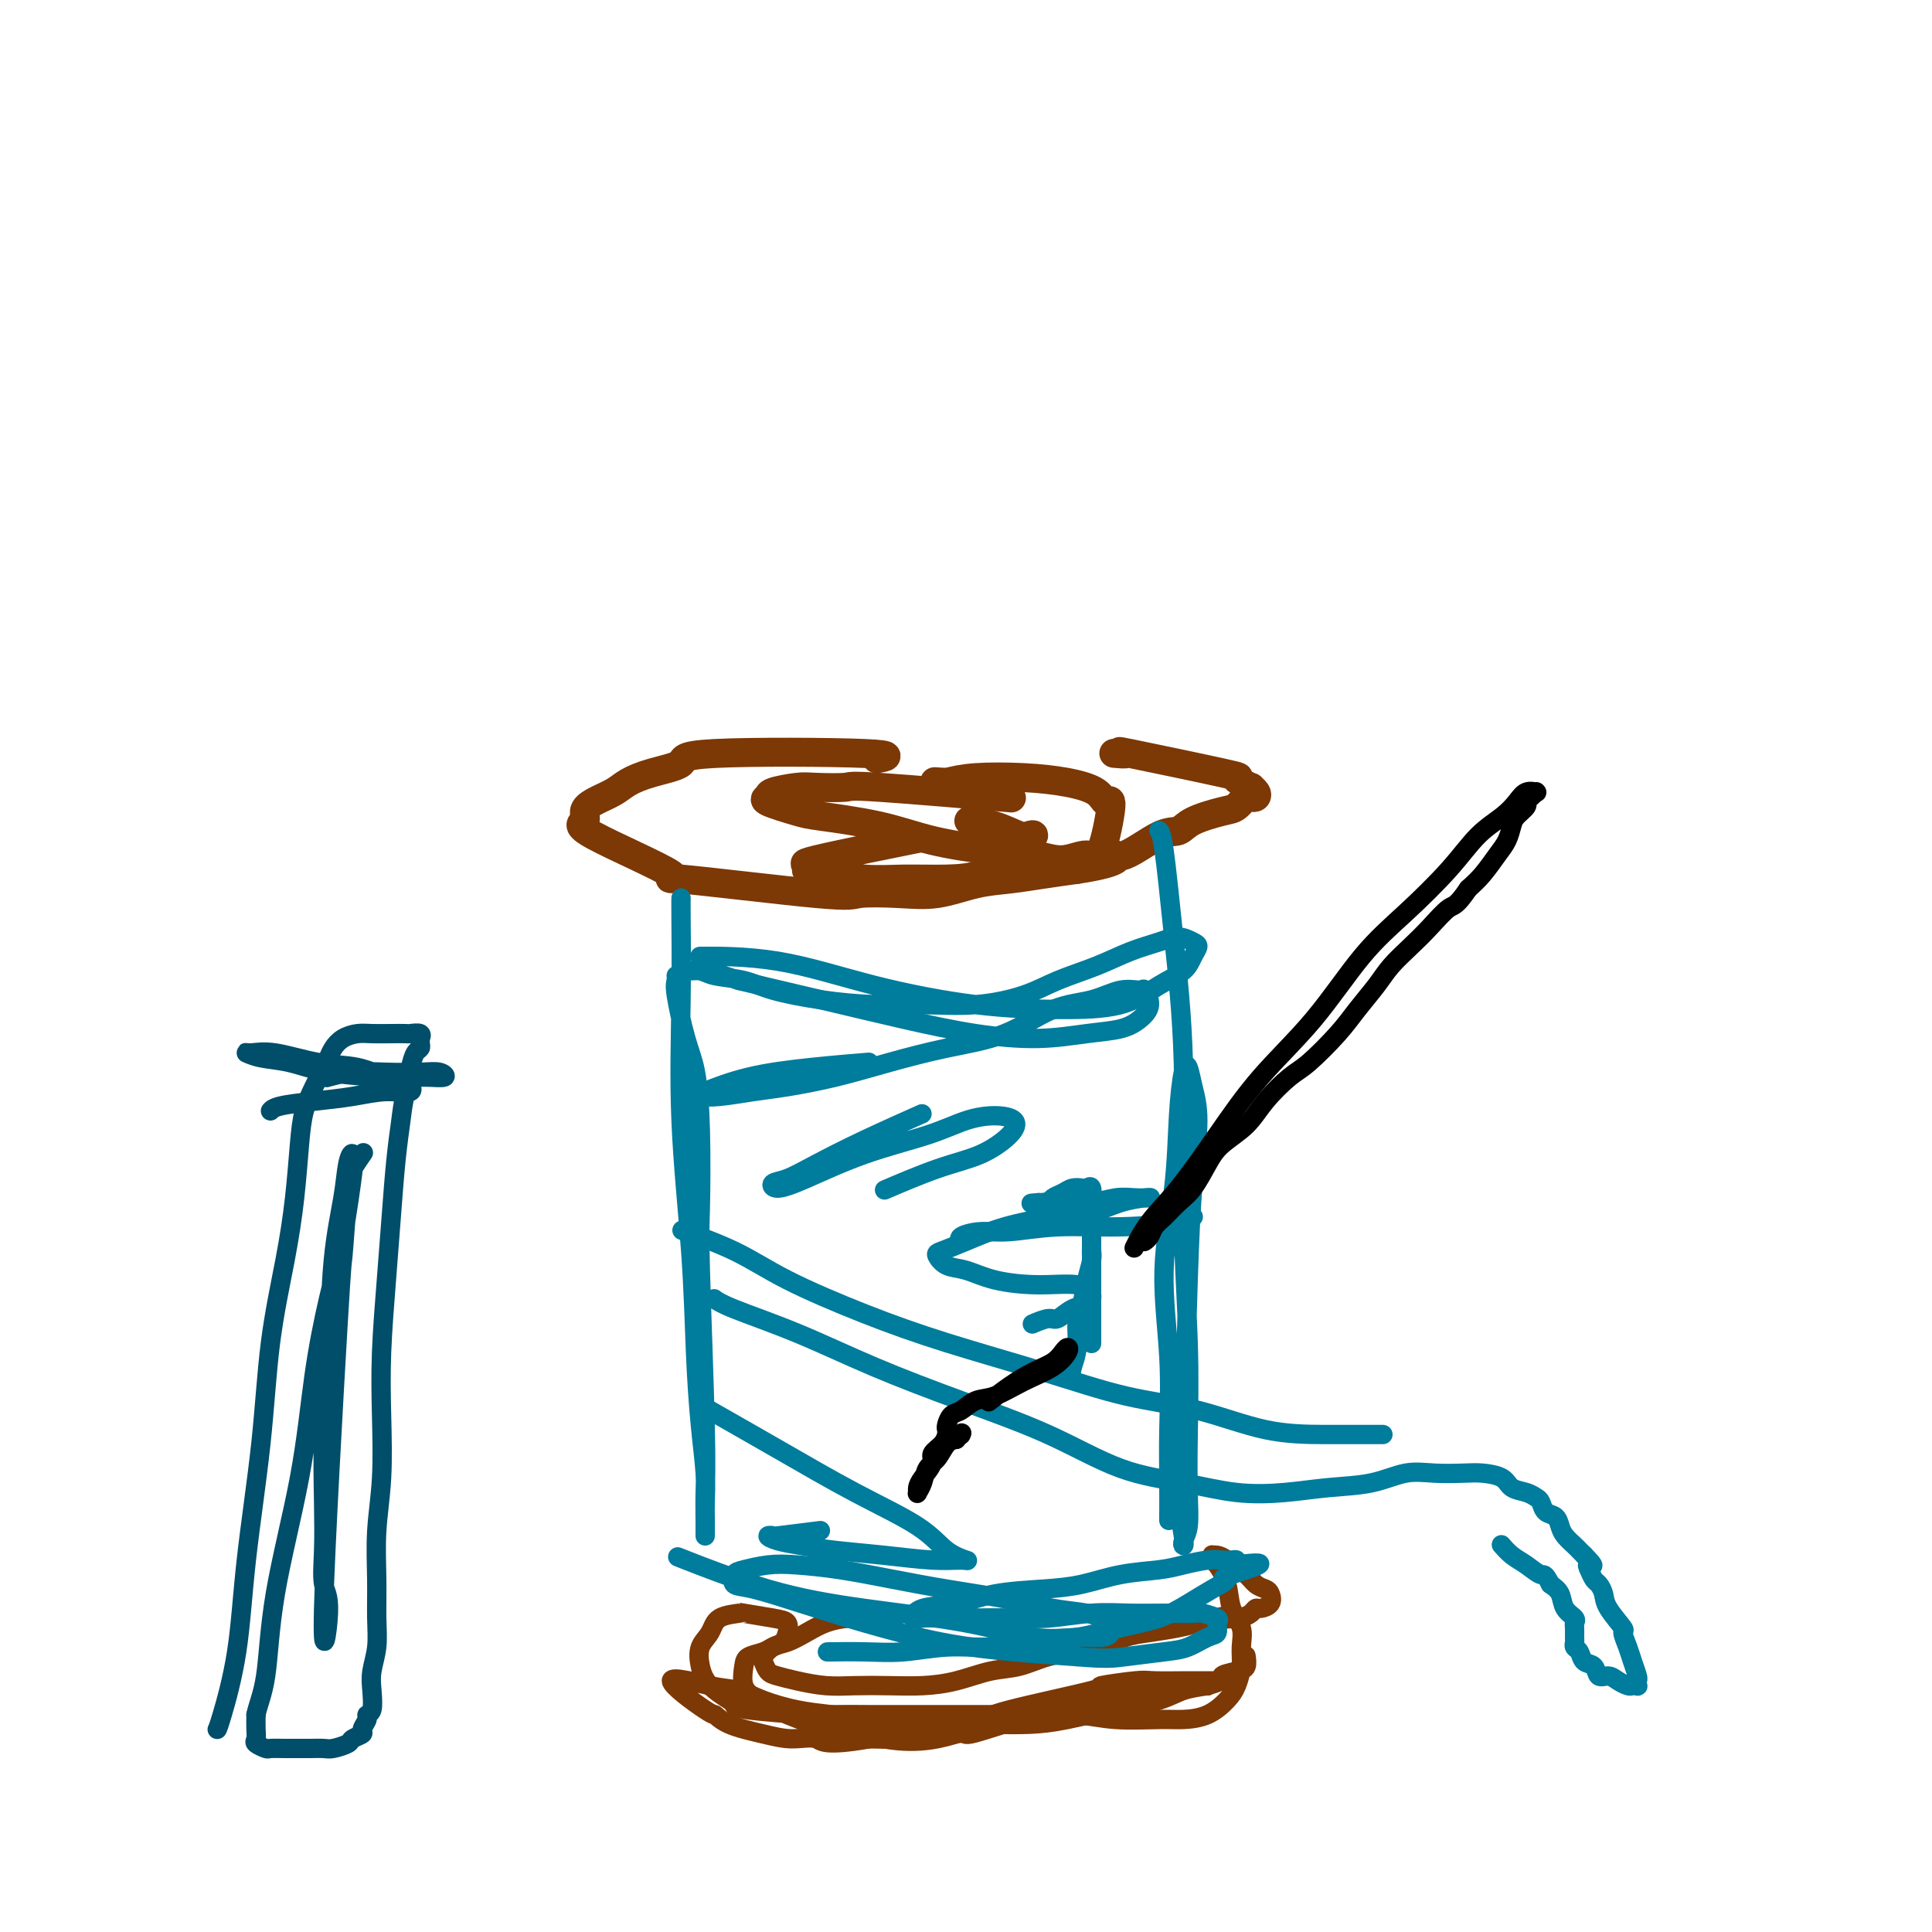 <svg viewBox='0 0 400 400' version='1.1' xmlns='http://www.w3.org/2000/svg' xmlns:xlink='http://www.w3.org/1999/xlink'><g fill='none' stroke='#7C3805' stroke-width='6' stroke-linecap='round' stroke-linejoin='round'><path d='M182,157c-0.040,0.007 -0.080,0.014 0,0c0.080,-0.014 0.279,-0.050 0,0c-0.279,0.050 -1.035,0.187 0,0c1.035,-0.187 3.862,-0.699 -3,-1c-6.862,-0.301 -23.412,-0.390 -31,0c-7.588,0.390 -6.214,1.259 -7,2c-0.786,0.741 -3.732,1.353 -6,2c-2.268,0.647 -3.859,1.329 -5,2c-1.141,0.671 -1.832,1.332 -3,2c-1.168,0.668 -2.812,1.344 -4,2c-1.188,0.656 -1.922,1.293 -2,2c-0.078,0.707 0.498,1.483 0,2c-0.498,0.517 -2.069,0.776 2,3c4.069,2.224 13.780,6.413 16,8c2.220,1.587 -3.049,0.571 2,1c5.049,0.429 20.417,2.304 28,3c7.583,0.696 7.380,0.212 9,0c1.620,-0.212 5.064,-0.151 8,0c2.936,0.151 5.364,0.391 8,0c2.636,-0.391 5.480,-1.414 8,-2c2.520,-0.586 4.717,-0.735 7,-1c2.283,-0.265 4.652,-0.647 7,-1c2.348,-0.353 4.674,-0.676 7,-1'/><path d='M223,180c10.143,-1.515 8.499,-2.804 8,-3c-0.499,-0.196 0.145,0.701 2,0c1.855,-0.701 4.919,-2.999 7,-4c2.081,-1.001 3.177,-0.707 4,-1c0.823,-0.293 1.372,-1.175 3,-2c1.628,-0.825 4.335,-1.593 6,-2c1.665,-0.407 2.290,-0.451 3,-1c0.710,-0.549 1.507,-1.601 2,-2c0.493,-0.399 0.684,-0.145 1,0c0.316,0.145 0.758,0.180 1,0c0.242,-0.180 0.283,-0.574 0,-1c-0.283,-0.426 -0.891,-0.884 -1,-1c-0.109,-0.116 0.282,0.112 0,0c-0.282,-0.112 -1.235,-0.562 -2,-1c-0.765,-0.438 -1.340,-0.863 -1,-1c0.340,-0.137 1.597,0.016 -3,-1c-4.597,-1.016 -15.047,-3.200 -19,-4c-3.953,-0.800 -1.411,-0.215 -1,0c0.411,0.215 -1.311,0.062 -2,0c-0.689,-0.062 -0.344,-0.031 0,0'/><path d='M188,174c-0.571,0.115 -1.142,0.230 0,0c1.142,-0.230 3.998,-0.804 0,0c-3.998,0.804 -14.851,2.985 -19,4c-4.149,1.015 -1.595,0.864 -1,1c0.595,0.136 -0.768,0.558 -1,1c-0.232,0.442 0.666,0.903 1,1c0.334,0.097 0.104,-0.172 2,0c1.896,0.172 5.917,0.783 9,1c3.083,0.217 5.227,0.038 8,0c2.773,-0.038 6.173,0.063 9,0c2.827,-0.063 5.080,-0.290 7,-1c1.920,-0.710 3.505,-1.901 5,-3c1.495,-1.099 2.898,-2.105 4,-3c1.102,-0.895 1.902,-1.680 2,-2c0.098,-0.320 -0.506,-0.177 -1,0c-0.494,0.177 -0.878,0.387 -2,0c-1.122,-0.387 -2.981,-1.372 -5,-2c-2.019,-0.628 -4.197,-0.900 -5,-1c-0.803,-0.100 -0.229,-0.029 0,0c0.229,0.029 0.115,0.014 0,0'/><path d='M207,165c-0.713,-0.061 -1.426,-0.121 0,0c1.426,0.121 4.992,0.424 0,0c-4.992,-0.424 -18.543,-1.575 -25,-2c-6.457,-0.425 -5.820,-0.125 -7,0c-1.180,0.125 -4.178,0.074 -6,0c-1.822,-0.074 -2.468,-0.171 -4,0c-1.532,0.171 -3.950,0.608 -5,1c-1.050,0.392 -0.732,0.737 -1,1c-0.268,0.263 -1.124,0.444 0,1c1.124,0.556 4.226,1.487 6,2c1.774,0.513 2.220,0.609 5,1c2.780,0.391 7.894,1.077 12,2c4.106,0.923 7.204,2.085 11,3c3.796,0.915 8.290,1.585 12,2c3.710,0.415 6.634,0.575 9,1c2.366,0.425 4.172,1.114 6,1c1.828,-0.114 3.678,-1.031 5,-1c1.322,0.031 2.118,1.011 3,-1c0.882,-2.011 1.851,-7.012 2,-9c0.149,-1.988 -0.521,-0.964 -1,-1c-0.479,-0.036 -0.766,-1.131 -2,-2c-1.234,-0.869 -3.413,-1.511 -6,-2c-2.587,-0.489 -5.581,-0.824 -9,-1c-3.419,-0.176 -7.263,-0.193 -10,0c-2.737,0.193 -4.369,0.597 -6,1'/><path d='M196,162c-4.822,-0.311 -1.378,-0.089 0,0c1.378,0.089 0.689,0.044 0,0'/></g>
<g fill='none' stroke='#7C3805' stroke-width='4' stroke-linecap='round' stroke-linejoin='round'><path d='M181,335c0.440,0.018 0.880,0.036 0,0c-0.880,-0.036 -3.078,-0.127 -5,0c-1.922,0.127 -3.566,0.472 -5,1c-1.434,0.528 -2.658,1.240 -4,2c-1.342,0.760 -2.802,1.569 -4,2c-1.198,0.431 -2.134,0.483 -3,1c-0.866,0.517 -1.661,1.500 -2,2c-0.339,0.500 -0.220,0.516 0,1c0.220,0.484 0.541,1.436 1,2c0.459,0.564 1.054,0.739 2,1c0.946,0.261 2.242,0.606 4,1c1.758,0.394 3.976,0.836 6,1c2.024,0.164 3.852,0.051 6,0c2.148,-0.051 4.614,-0.040 7,0c2.386,0.040 4.692,0.109 7,0c2.308,-0.109 4.619,-0.397 7,-1c2.381,-0.603 4.831,-1.523 7,-2c2.169,-0.477 4.057,-0.513 6,-1c1.943,-0.487 3.942,-1.426 6,-2c2.058,-0.574 4.175,-0.784 6,-1c1.825,-0.216 3.359,-0.439 5,-1c1.641,-0.561 3.388,-1.460 5,-2c1.612,-0.540 3.088,-0.722 5,-1c1.912,-0.278 4.261,-0.651 6,-1c1.739,-0.349 2.870,-0.675 4,-1'/><path d='M248,336c9.526,-2.249 4.842,-1.373 4,-1c-0.842,0.373 2.160,0.241 4,0c1.840,-0.241 2.518,-0.593 3,-1c0.482,-0.407 0.768,-0.869 1,-1c0.232,-0.131 0.410,0.068 1,0c0.590,-0.068 1.592,-0.403 2,-1c0.408,-0.597 0.223,-1.454 0,-2c-0.223,-0.546 -0.482,-0.780 -1,-1c-0.518,-0.220 -1.294,-0.427 -2,-1c-0.706,-0.573 -1.342,-1.512 -2,-2c-0.658,-0.488 -1.339,-0.524 -2,-1c-0.661,-0.476 -1.302,-1.392 -2,-2c-0.698,-0.608 -1.453,-0.908 -2,-1c-0.547,-0.092 -0.886,0.025 -1,0c-0.114,-0.025 -0.005,-0.191 0,0c0.005,0.191 -0.096,0.739 0,1c0.096,0.261 0.390,0.236 1,1c0.610,0.764 1.537,2.318 2,4c0.463,1.682 0.461,3.493 1,5c0.539,1.507 1.618,2.710 2,4c0.382,1.290 0.067,2.668 0,4c-0.067,1.332 0.114,2.620 0,4c-0.114,1.380 -0.521,2.853 -1,4c-0.479,1.147 -1.028,1.969 -2,3c-0.972,1.031 -2.367,2.273 -4,3c-1.633,0.727 -3.504,0.941 -5,1c-1.496,0.059 -2.618,-0.036 -5,0c-2.382,0.036 -6.026,0.202 -9,0c-2.974,-0.202 -5.278,-0.772 -8,-1c-2.722,-0.228 -5.861,-0.114 -9,0'/><path d='M214,355c-6.933,-0.000 -6.266,-0.000 -8,0c-1.734,0.000 -5.870,0.001 -9,0c-3.130,-0.001 -5.255,-0.003 -8,0c-2.745,0.003 -6.108,0.012 -9,0c-2.892,-0.012 -5.311,-0.043 -7,0c-1.689,0.043 -2.648,0.161 -6,0c-3.352,-0.161 -9.098,-0.601 -12,-1c-2.902,-0.399 -2.962,-0.757 -3,-1c-0.038,-0.243 -0.056,-0.371 -1,-1c-0.944,-0.629 -2.814,-1.758 -4,-3c-1.186,-1.242 -1.690,-2.595 -2,-4c-0.310,-1.405 -0.428,-2.861 0,-4c0.428,-1.139 1.402,-1.962 2,-3c0.598,-1.038 0.819,-2.290 2,-3c1.181,-0.710 3.322,-0.878 4,-1c0.678,-0.122 -0.108,-0.198 1,0c1.108,0.198 4.108,0.669 6,1c1.892,0.331 2.674,0.523 3,1c0.326,0.477 0.196,1.241 0,2c-0.196,0.759 -0.458,1.514 -1,2c-0.542,0.486 -1.362,0.703 -2,1c-0.638,0.297 -1.092,0.673 -2,1c-0.908,0.327 -2.270,0.604 -3,1c-0.730,0.396 -0.829,0.911 -1,2c-0.171,1.089 -0.413,2.753 0,4c0.413,1.247 1.482,2.076 3,3c1.518,0.924 3.486,1.941 6,3c2.514,1.059 5.576,2.160 9,3c3.424,0.840 7.212,1.420 11,2'/><path d='M183,360c7.835,1.433 12.923,-0.484 15,-1c2.077,-0.516 1.143,0.370 3,0c1.857,-0.370 6.505,-1.997 10,-3c3.495,-1.003 5.838,-1.383 9,-2c3.162,-0.617 7.143,-1.471 10,-2c2.857,-0.529 4.591,-0.734 6,-1c1.409,-0.266 2.495,-0.593 5,-1c2.505,-0.407 6.429,-0.894 8,-1c1.571,-0.106 0.788,0.168 1,0c0.212,-0.168 1.417,-0.777 2,-1c0.583,-0.223 0.543,-0.060 1,0c0.457,0.060 1.411,0.016 2,0c0.589,-0.016 0.815,-0.004 1,0c0.185,0.004 0.330,0.001 0,0c-0.330,-0.001 -1.136,-0.001 -2,0c-0.864,0.001 -1.787,0.004 -3,0c-1.213,-0.004 -2.715,-0.015 -5,0c-2.285,0.015 -5.351,0.056 -7,0c-1.649,-0.056 -1.880,-0.208 -4,0c-2.120,0.208 -6.128,0.776 -7,1c-0.872,0.224 1.392,0.105 -2,1c-3.392,0.895 -12.440,2.804 -17,4c-4.560,1.196 -4.634,1.680 -6,2c-1.366,0.320 -4.026,0.478 -6,1c-1.974,0.522 -3.262,1.410 -5,2c-1.738,0.590 -3.925,0.883 -6,1c-2.075,0.117 -4.037,0.059 -6,0'/><path d='M180,360c-9.684,1.692 -9.895,0.421 -11,0c-1.105,-0.421 -3.104,0.009 -5,0c-1.896,-0.009 -3.690,-0.457 -6,-1c-2.310,-0.543 -5.136,-1.182 -7,-2c-1.864,-0.818 -2.765,-1.814 -3,-2c-0.235,-0.186 0.195,0.439 -2,-1c-2.195,-1.439 -7.016,-4.943 -7,-6c0.016,-1.057 4.868,0.333 8,1c3.132,0.667 4.543,0.612 6,1c1.457,0.388 2.960,1.218 5,2c2.040,0.782 4.615,1.516 7,2c2.385,0.484 4.578,0.718 7,1c2.422,0.282 5.072,0.612 8,1c2.928,0.388 6.133,0.834 9,1c2.867,0.166 5.397,0.050 8,0c2.603,-0.050 5.279,-0.036 8,0c2.721,0.036 5.487,0.095 8,0c2.513,-0.095 4.772,-0.344 8,-1c3.228,-0.656 7.426,-1.720 9,-2c1.574,-0.280 0.525,0.224 2,0c1.475,-0.224 5.474,-1.176 8,-2c2.526,-0.824 3.579,-1.521 5,-2c1.421,-0.479 3.211,-0.739 5,-1'/><path d='M250,349c5.016,-1.483 3.057,-1.690 3,-2c-0.057,-0.310 1.789,-0.724 3,-1c1.211,-0.276 1.789,-0.414 2,-1c0.211,-0.586 0.057,-1.619 0,-2c-0.057,-0.381 -0.016,-0.109 0,0c0.016,0.109 0.008,0.054 0,0'/></g>
<g fill='none' stroke='#007C9C' stroke-width='4' stroke-linecap='round' stroke-linejoin='round'><path d='M141,186c0.000,-0.007 0.001,-0.013 0,0c-0.001,0.013 -0.002,0.046 0,0c0.002,-0.046 0.007,-0.171 0,0c-0.007,0.171 -0.027,0.640 0,4c0.027,3.360 0.101,9.613 0,17c-0.101,7.387 -0.377,15.910 0,25c0.377,9.090 1.407,18.749 2,27c0.593,8.251 0.747,15.096 1,21c0.253,5.904 0.604,10.867 1,15c0.396,4.133 0.838,7.437 1,10c0.162,2.563 0.043,4.386 0,6c-0.043,1.614 -0.012,3.019 0,4c0.012,0.981 0.003,1.537 0,2c-0.003,0.463 -0.001,0.833 0,1c0.001,0.167 0.001,0.131 0,0c-0.001,-0.131 -0.004,-0.355 0,-1c0.004,-0.645 0.015,-1.709 0,-3c-0.015,-1.291 -0.056,-2.808 0,-5c0.056,-2.192 0.209,-5.057 0,-14c-0.209,-8.943 -0.779,-23.962 -1,-32c-0.221,-8.038 -0.091,-9.095 0,-13c0.091,-3.905 0.144,-10.657 0,-16c-0.144,-5.343 -0.483,-9.278 -1,-12c-0.517,-2.722 -1.210,-4.232 -2,-7c-0.790,-2.768 -1.676,-6.793 -2,-9c-0.324,-2.207 -0.087,-2.594 0,-3c0.087,-0.406 0.025,-0.830 0,-1c-0.025,-0.170 -0.012,-0.085 0,0'/><path d='M240,172c0.019,0.016 0.037,0.033 0,0c-0.037,-0.033 -0.130,-0.115 0,0c0.130,0.115 0.483,0.426 1,4c0.517,3.574 1.196,10.412 2,18c0.804,7.588 1.732,15.928 2,26c0.268,10.072 -0.123,21.878 0,32c0.123,10.122 0.761,18.561 1,26c0.239,7.439 0.078,13.878 0,19c-0.078,5.122 -0.072,8.926 0,12c0.072,3.074 0.211,5.416 0,7c-0.211,1.584 -0.772,2.409 -1,3c-0.228,0.591 -0.125,0.946 0,1c0.125,0.054 0.271,-0.195 0,-2c-0.271,-1.805 -0.958,-5.167 -1,-9c-0.042,-3.833 0.560,-8.138 1,-16c0.440,-7.862 0.717,-19.280 1,-28c0.283,-8.720 0.570,-14.741 1,-20c0.430,-5.259 1.001,-9.755 1,-13c-0.001,-3.245 -0.576,-5.240 -1,-7c-0.424,-1.760 -0.696,-3.285 -1,-4c-0.304,-0.715 -0.638,-0.621 -1,1c-0.362,1.621 -0.752,4.769 -1,9c-0.248,4.231 -0.354,9.544 -1,15c-0.646,5.456 -1.833,11.053 -2,17c-0.167,5.947 0.687,12.243 1,18c0.313,5.757 0.084,10.976 0,15c-0.084,4.024 -0.023,6.853 0,10c0.023,3.147 0.006,6.614 0,8c-0.006,1.386 -0.003,0.693 0,0'/><path d='M142,323c-1.463,-0.576 -2.926,-1.152 0,0c2.926,1.152 10.242,4.032 17,6c6.758,1.968 12.959,3.025 20,4c7.041,0.975 14.923,1.867 21,3c6.077,1.133 10.348,2.507 14,3c3.652,0.493 6.686,0.105 9,0c2.314,-0.105 3.910,0.074 5,0c1.090,-0.074 1.674,-0.400 2,-1c0.326,-0.600 0.393,-1.473 0,-2c-0.393,-0.527 -1.244,-0.707 -2,-1c-0.756,-0.293 -1.415,-0.697 -3,-1c-1.585,-0.303 -4.097,-0.504 -7,-1c-2.903,-0.496 -6.197,-1.285 -10,-2c-3.803,-0.715 -8.115,-1.355 -12,-2c-3.885,-0.645 -7.341,-1.294 -11,-2c-3.659,-0.706 -7.519,-1.469 -11,-2c-3.481,-0.531 -6.581,-0.829 -9,-1c-2.419,-0.171 -4.157,-0.216 -6,0c-1.843,0.216 -3.790,0.693 -5,1c-1.210,0.307 -1.683,0.444 -2,1c-0.317,0.556 -0.479,1.532 0,2c0.479,0.468 1.599,0.430 4,1c2.401,0.570 6.083,1.749 10,3c3.917,1.251 8.071,2.572 13,4c4.929,1.428 10.635,2.961 16,4c5.365,1.039 10.390,1.582 15,2c4.610,0.418 8.805,0.709 13,1'/><path d='M223,343c6.177,0.517 7.621,0.308 10,0c2.379,-0.308 5.694,-0.716 8,-1c2.306,-0.284 3.601,-0.443 5,-1c1.399,-0.557 2.900,-1.512 4,-2c1.100,-0.488 1.798,-0.509 2,-1c0.202,-0.491 -0.093,-1.452 0,-2c0.093,-0.548 0.572,-0.682 0,-1c-0.572,-0.318 -2.197,-0.818 -3,-1c-0.803,-0.182 -0.785,-0.045 -2,0c-1.215,0.045 -3.663,-0.002 -6,0c-2.337,0.002 -4.562,0.053 -7,0c-2.438,-0.053 -5.089,-0.210 -8,0c-2.911,0.210 -6.081,0.788 -9,1c-2.919,0.212 -5.585,0.059 -8,0c-2.415,-0.059 -4.578,-0.023 -7,0c-2.422,0.023 -5.101,0.032 -7,0c-1.899,-0.032 -3.016,-0.106 -4,0c-0.984,0.106 -1.833,0.393 -2,0c-0.167,-0.393 0.350,-1.466 2,-2c1.650,-0.534 4.433,-0.528 7,-1c2.567,-0.472 4.917,-1.422 8,-2c3.083,-0.578 6.900,-0.785 10,-1c3.100,-0.215 5.484,-0.440 8,-1c2.516,-0.560 5.163,-1.457 8,-2c2.837,-0.543 5.863,-0.734 8,-1c2.137,-0.266 3.385,-0.608 5,-1c1.615,-0.392 3.596,-0.834 5,-1c1.404,-0.166 2.232,-0.055 3,0c0.768,0.055 1.476,0.053 2,0c0.524,-0.053 0.864,-0.158 1,0c0.136,0.158 0.068,0.579 0,1'/><path d='M256,324c9.858,-1.287 2.002,0.996 -1,2c-3.002,1.004 -1.149,0.730 -1,1c0.149,0.270 -1.405,1.084 -3,2c-1.595,0.916 -3.231,1.933 -5,3c-1.769,1.067 -3.670,2.185 -6,3c-2.330,0.815 -5.088,1.328 -8,2c-2.912,0.672 -5.977,1.504 -9,2c-3.023,0.496 -6.003,0.655 -9,1c-2.997,0.345 -6.013,0.877 -9,1c-2.987,0.123 -5.947,-0.163 -9,0c-3.053,0.163 -6.200,0.776 -9,1c-2.800,0.224 -5.254,0.060 -8,0c-2.746,-0.060 -5.785,-0.017 -7,0c-1.215,0.017 -0.608,0.009 0,0'/><path d='M142,255c-0.065,-0.023 -0.129,-0.046 0,0c0.129,0.046 0.453,0.160 0,0c-0.453,-0.160 -1.682,-0.593 0,0c1.682,0.593 6.277,2.212 10,4c3.723,1.788 6.576,3.746 11,6c4.424,2.254 10.421,4.804 16,7c5.579,2.196 10.742,4.038 17,6c6.258,1.962 13.613,4.042 20,6c6.387,1.958 11.807,3.793 17,5c5.193,1.207 10.159,1.788 15,3c4.841,1.212 9.557,3.057 14,4c4.443,0.943 8.614,0.985 12,1c3.386,0.015 5.989,0.004 8,0c2.011,-0.004 3.432,-0.001 4,0c0.568,0.001 0.284,0.001 0,0'/><path d='M148,269c-0.011,-0.009 -0.023,-0.017 0,0c0.023,0.017 0.079,0.060 0,0c-0.079,-0.060 -0.295,-0.223 0,0c0.295,0.223 1.100,0.832 4,2c2.900,1.168 7.894,2.893 13,5c5.106,2.107 10.325,4.594 16,7c5.675,2.406 11.805,4.729 18,7c6.195,2.271 12.453,4.490 18,7c5.547,2.510 10.381,5.310 15,7c4.619,1.690 9.024,2.269 13,3c3.976,0.731 7.525,1.614 11,2c3.475,0.386 6.878,0.275 10,0c3.122,-0.275 5.963,-0.715 9,-1c3.037,-0.285 6.272,-0.417 9,-1c2.728,-0.583 4.951,-1.618 7,-2c2.049,-0.382 3.923,-0.110 6,0c2.077,0.110 4.356,0.057 6,0c1.644,-0.057 2.654,-0.117 4,0c1.346,0.117 3.029,0.411 4,1c0.971,0.589 1.229,1.471 2,2c0.771,0.529 2.056,0.704 3,1c0.944,0.296 1.549,0.712 2,1c0.451,0.288 0.750,0.447 1,1c0.250,0.553 0.452,1.500 1,2c0.548,0.500 1.442,0.554 2,1c0.558,0.446 0.779,1.285 1,2c0.221,0.715 0.441,1.305 1,2c0.559,0.695 1.458,1.495 2,2c0.542,0.505 0.726,0.716 1,1c0.274,0.284 0.637,0.642 1,1'/><path d='M328,322c2.869,2.897 1.543,2.141 1,2c-0.543,-0.141 -0.302,0.334 0,1c0.302,0.666 0.667,1.524 1,2c0.333,0.476 0.635,0.570 1,1c0.365,0.430 0.795,1.196 1,2c0.205,0.804 0.187,1.646 1,3c0.813,1.354 2.456,3.221 3,4c0.544,0.779 -0.012,0.471 0,1c0.012,0.529 0.591,1.897 1,3c0.409,1.103 0.646,1.942 1,3c0.354,1.058 0.824,2.336 1,3c0.176,0.664 0.059,0.715 0,1c-0.059,0.285 -0.060,0.806 0,1c0.060,0.194 0.182,0.062 0,0c-0.182,-0.062 -0.669,-0.053 -1,0c-0.331,0.053 -0.507,0.151 -1,0c-0.493,-0.151 -1.302,-0.550 -2,-1c-0.698,-0.450 -1.286,-0.950 -2,-1c-0.714,-0.050 -1.554,0.352 -2,0c-0.446,-0.352 -0.498,-1.456 -1,-2c-0.502,-0.544 -1.455,-0.526 -2,-1c-0.545,-0.474 -0.682,-1.440 -1,-2c-0.318,-0.560 -0.818,-0.713 -1,-1c-0.182,-0.287 -0.047,-0.706 0,-1c0.047,-0.294 0.006,-0.462 0,-1c-0.006,-0.538 0.024,-1.446 0,-2c-0.024,-0.554 -0.103,-0.753 0,-1c0.103,-0.247 0.388,-0.540 0,-1c-0.388,-0.460 -1.451,-1.085 -2,-2c-0.549,-0.915 -0.586,-2.118 -1,-3c-0.414,-0.882 -1.207,-1.441 -2,-2'/><path d='M321,328c-1.239,-2.521 -1.337,-1.824 -2,-2c-0.663,-0.176 -1.890,-1.224 -3,-2c-1.110,-0.776 -2.102,-1.280 -3,-2c-0.898,-0.720 -1.703,-1.655 -2,-2c-0.297,-0.345 -0.085,-0.098 0,0c0.085,0.098 0.042,0.049 0,0'/><path d='M146,198c-0.088,0.001 -0.177,0.001 0,0c0.177,-0.001 0.619,-0.004 0,0c-0.619,0.004 -2.300,0.015 0,0c2.300,-0.015 8.580,-0.057 15,1c6.420,1.057 12.978,3.213 20,5c7.022,1.787 14.508,3.206 21,4c6.492,0.794 11.991,0.964 17,1c5.009,0.036 9.528,-0.060 13,-1c3.472,-0.940 5.895,-2.724 8,-4c2.105,-1.276 3.890,-2.045 5,-3c1.110,-0.955 1.545,-2.096 2,-3c0.455,-0.904 0.932,-1.572 1,-2c0.068,-0.428 -0.271,-0.617 -1,-1c-0.729,-0.383 -1.849,-0.959 -3,-1c-1.151,-0.041 -2.334,0.453 -4,1c-1.666,0.547 -3.816,1.145 -6,2c-2.184,0.855 -4.401,1.966 -7,3c-2.599,1.034 -5.579,1.990 -8,3c-2.421,1.010 -4.281,2.072 -7,3c-2.719,0.928 -6.295,1.721 -10,2c-3.705,0.279 -7.538,0.044 -11,0c-3.462,-0.044 -6.552,0.105 -10,0c-3.448,-0.105 -7.255,-0.463 -11,-1c-3.745,-0.537 -7.429,-1.254 -10,-2c-2.571,-0.746 -4.028,-1.522 -6,-2c-1.972,-0.478 -4.459,-0.658 -6,-1c-1.541,-0.342 -2.135,-0.844 -3,-1c-0.865,-0.156 -2.002,0.035 -2,0c0.002,-0.035 1.143,-0.296 3,0c1.857,0.296 4.428,1.148 7,2'/><path d='M153,203c4.253,1.016 10.887,2.556 17,4c6.113,1.444 11.706,2.791 17,4c5.294,1.209 10.289,2.280 15,3c4.711,0.720 9.137,1.088 13,1c3.863,-0.088 7.161,-0.634 10,-1c2.839,-0.366 5.219,-0.553 7,-1c1.781,-0.447 2.964,-1.155 4,-2c1.036,-0.845 1.925,-1.827 2,-3c0.075,-1.173 -0.664,-2.535 -1,-3c-0.336,-0.465 -0.268,-0.031 -1,0c-0.732,0.031 -2.262,-0.340 -4,0c-1.738,0.340 -3.682,1.392 -6,2c-2.318,0.608 -5.011,0.771 -8,2c-2.989,1.229 -6.276,3.523 -10,5c-3.724,1.477 -7.886,2.136 -12,3c-4.114,0.864 -8.179,1.934 -12,3c-3.821,1.066 -7.399,2.128 -11,3c-3.601,0.872 -7.227,1.553 -10,2c-2.773,0.447 -4.695,0.660 -7,1c-2.305,0.340 -4.994,0.806 -7,1c-2.006,0.194 -3.331,0.115 -4,0c-0.669,-0.115 -0.684,-0.265 1,-1c1.684,-0.735 5.067,-2.053 9,-3c3.933,-0.947 8.415,-1.522 13,-2c4.585,-0.478 9.273,-0.860 11,-1c1.727,-0.140 0.493,-0.040 0,0c-0.493,0.040 -0.247,0.020 0,0'/><path d='M190,231c-0.264,0.117 -0.528,0.234 0,0c0.528,-0.234 1.847,-0.821 0,0c-1.847,0.821 -6.859,3.048 -11,5c-4.141,1.952 -7.411,3.630 -10,5c-2.589,1.370 -4.495,2.432 -6,3c-1.505,0.568 -2.607,0.641 -3,1c-0.393,0.359 -0.077,1.004 1,1c1.077,-0.004 2.916,-0.657 6,-2c3.084,-1.343 7.412,-3.378 12,-5c4.588,-1.622 9.436,-2.833 13,-4c3.564,-1.167 5.842,-2.289 8,-3c2.158,-0.711 4.194,-1.010 6,-1c1.806,0.010 3.382,0.329 4,1c0.618,0.671 0.278,1.693 -1,3c-1.278,1.307 -3.495,2.900 -6,4c-2.505,1.100 -5.298,1.706 -9,3c-3.702,1.294 -8.312,3.275 -10,4c-1.688,0.725 -0.455,0.195 0,0c0.455,-0.195 0.130,-0.056 0,0c-0.130,0.056 -0.065,0.028 0,0'/><path d='M247,252c-0.017,0.022 -0.033,0.043 0,0c0.033,-0.043 0.117,-0.151 0,0c-0.117,0.151 -0.435,0.562 -3,1c-2.565,0.438 -7.378,0.905 -12,1c-4.622,0.095 -9.053,-0.181 -13,0c-3.947,0.181 -7.411,0.819 -10,1c-2.589,0.181 -4.302,-0.096 -6,0c-1.698,0.096 -3.380,0.564 -4,1c-0.620,0.436 -0.177,0.839 0,1c0.177,0.161 0.089,0.081 0,0'/><path d='M147,292c-0.006,-0.004 -0.012,-0.007 0,0c0.012,0.007 0.043,0.025 0,0c-0.043,-0.025 -0.160,-0.091 0,0c0.160,0.091 0.597,0.340 0,0c-0.597,-0.340 -2.230,-1.269 0,0c2.230,1.269 8.322,4.736 14,8c5.678,3.264 10.944,6.324 16,9c5.056,2.676 9.904,4.966 13,7c3.096,2.034 4.440,3.810 6,5c1.560,1.190 3.336,1.794 4,2c0.664,0.206 0.216,0.014 -1,0c-1.216,-0.014 -3.200,0.151 -6,0c-2.800,-0.151 -6.416,-0.619 -10,-1c-3.584,-0.381 -7.138,-0.677 -10,-1c-2.862,-0.323 -5.034,-0.674 -7,-1c-1.966,-0.326 -3.726,-0.627 -5,-1c-1.274,-0.373 -2.062,-0.818 -2,-1c0.062,-0.182 0.972,-0.101 1,0c0.028,0.101 -0.828,0.223 1,0c1.828,-0.223 6.338,-0.791 8,-1c1.662,-0.209 0.475,-0.060 0,0c-0.475,0.060 -0.237,0.030 0,0'/><path d='M214,274c-0.021,0.009 -0.043,0.018 0,0c0.043,-0.018 0.150,-0.064 0,0c-0.150,0.064 -0.556,0.239 0,0c0.556,-0.239 2.073,-0.893 3,-1c0.927,-0.107 1.262,0.331 2,0c0.738,-0.331 1.878,-1.433 3,-2c1.122,-0.567 2.227,-0.599 3,-1c0.773,-0.401 1.215,-1.172 1,-2c-0.215,-0.828 -1.086,-1.712 -3,-2c-1.914,-0.288 -4.871,0.021 -8,0c-3.129,-0.021 -6.432,-0.372 -9,-1c-2.568,-0.628 -4.402,-1.532 -6,-2c-1.598,-0.468 -2.960,-0.499 -4,-1c-1.040,-0.501 -1.758,-1.472 -2,-2c-0.242,-0.528 -0.009,-0.613 1,-1c1.009,-0.387 2.792,-1.077 5,-2c2.208,-0.923 4.840,-2.079 8,-3c3.160,-0.921 6.849,-1.606 10,-2c3.151,-0.394 5.764,-0.498 8,-1c2.236,-0.502 4.094,-1.404 6,-2c1.906,-0.596 3.859,-0.888 5,-1c1.141,-0.112 1.470,-0.044 1,0c-0.470,0.044 -1.739,0.064 -3,0c-1.261,-0.064 -2.512,-0.213 -4,0c-1.488,0.213 -3.211,0.789 -5,1c-1.789,0.211 -3.642,0.056 -5,0c-1.358,-0.056 -2.220,-0.015 -3,0c-0.780,0.015 -1.479,0.004 -2,0c-0.521,-0.004 -0.863,-0.001 -1,0c-0.137,0.001 -0.068,0.001 0,0'/><path d='M215,249c-3.272,0.203 -0.453,0.212 1,0c1.453,-0.212 1.541,-0.645 2,-1c0.459,-0.355 1.290,-0.634 2,-1c0.710,-0.366 1.301,-0.820 2,-1c0.699,-0.180 1.508,-0.087 2,0c0.492,0.087 0.668,0.169 1,0c0.332,-0.169 0.821,-0.588 1,0c0.179,0.588 0.048,2.184 0,3c-0.048,0.816 -0.013,0.854 0,2c0.013,1.146 0.003,3.400 0,5c-0.003,1.600 -0.001,2.544 0,4c0.001,1.456 0.000,3.423 0,5c-0.000,1.577 -0.000,2.764 0,4c0.000,1.236 0.000,2.522 0,4c-0.000,1.478 -0.000,3.148 0,4c0.000,0.852 0.000,0.886 0,1c-0.000,0.114 0.000,0.308 0,0c-0.000,-0.308 -0.000,-1.117 0,-2c0.000,-0.883 0.000,-1.840 0,-3c-0.000,-1.160 -0.000,-2.522 0,-4c0.000,-1.478 0.001,-3.071 0,-4c-0.001,-0.929 -0.003,-1.195 0,-2c0.003,-0.805 0.012,-2.151 0,-3c-0.012,-0.849 -0.046,-1.201 0,-1c0.046,0.201 0.171,0.955 0,2c-0.171,1.045 -0.638,2.382 -1,4c-0.362,1.618 -0.619,3.516 -1,5c-0.381,1.484 -0.886,2.552 -1,4c-0.114,1.448 0.162,3.274 0,5c-0.162,1.726 -0.760,3.350 -1,4c-0.240,0.650 -0.120,0.325 0,0'/><path d='M222,283c-0.667,3.833 -0.333,1.917 0,0'/></g>
<g fill='none' stroke='#000000' stroke-width='4' stroke-linecap='round' stroke-linejoin='round'><path d='M235,258c0.056,-0.113 0.112,-0.226 0,0c-0.112,0.226 -0.391,0.792 0,0c0.391,-0.792 1.451,-2.943 3,-5c1.549,-2.057 3.587,-4.022 6,-7c2.413,-2.978 5.201,-6.971 8,-11c2.799,-4.029 5.609,-8.095 9,-12c3.391,-3.905 7.364,-7.650 11,-12c3.636,-4.350 6.934,-9.304 10,-13c3.066,-3.696 5.899,-6.134 9,-9c3.101,-2.866 6.468,-6.159 9,-9c2.532,-2.841 4.227,-5.231 6,-7c1.773,-1.769 3.624,-2.919 5,-4c1.376,-1.081 2.278,-2.094 3,-3c0.722,-0.906 1.265,-1.707 2,-2c0.735,-0.293 1.662,-0.079 2,0c0.338,0.079 0.088,0.024 0,0c-0.088,-0.024 -0.014,-0.017 0,0c0.014,0.017 -0.033,0.045 0,0c0.033,-0.045 0.146,-0.164 0,0c-0.146,0.164 -0.550,0.609 -1,1c-0.450,0.391 -0.946,0.727 -1,1c-0.054,0.273 0.334,0.484 0,1c-0.334,0.516 -1.391,1.338 -2,2c-0.609,0.662 -0.771,1.164 -1,2c-0.229,0.836 -0.525,2.008 -1,3c-0.475,0.992 -1.128,1.806 -2,3c-0.872,1.194 -1.963,2.770 -3,4c-1.037,1.230 -2.018,2.115 -3,3'/><path d='M304,184c-2.570,3.808 -2.994,3.329 -4,4c-1.006,0.671 -2.594,2.493 -4,4c-1.406,1.507 -2.632,2.701 -4,4c-1.368,1.299 -2.880,2.705 -4,4c-1.120,1.295 -1.848,2.480 -3,4c-1.152,1.520 -2.727,3.375 -4,5c-1.273,1.625 -2.243,3.022 -4,5c-1.757,1.978 -4.301,4.539 -6,6c-1.699,1.461 -2.551,1.824 -4,3c-1.449,1.176 -3.493,3.165 -5,5c-1.507,1.835 -2.475,3.516 -4,5c-1.525,1.484 -3.605,2.772 -5,4c-1.395,1.228 -2.104,2.398 -3,4c-0.896,1.602 -1.980,3.637 -3,5c-1.020,1.363 -1.976,2.054 -3,3c-1.024,0.946 -2.117,2.148 -3,3c-0.883,0.852 -1.557,1.352 -2,2c-0.443,0.648 -0.655,1.442 -1,2c-0.345,0.558 -0.824,0.881 -1,1c-0.176,0.119 -0.050,0.034 0,0c0.050,-0.034 0.025,-0.017 0,0'/><path d='M205,290c0.006,-0.005 0.013,-0.010 0,0c-0.013,0.010 -0.044,0.035 0,0c0.044,-0.035 0.165,-0.131 0,0c-0.165,0.131 -0.616,0.488 0,0c0.616,-0.488 2.298,-1.819 4,-3c1.702,-1.181 3.425,-2.210 5,-3c1.575,-0.790 3.004,-1.341 4,-2c0.996,-0.659 1.560,-1.426 2,-2c0.440,-0.574 0.758,-0.956 1,-1c0.242,-0.044 0.410,0.249 0,1c-0.410,0.751 -1.398,1.960 -3,3c-1.602,1.040 -3.819,1.913 -6,3c-2.181,1.087 -4.325,2.389 -6,3c-1.675,0.611 -2.880,0.531 -4,1c-1.120,0.469 -2.156,1.487 -3,2c-0.844,0.513 -1.496,0.522 -2,1c-0.504,0.478 -0.861,1.427 -1,2c-0.139,0.573 -0.060,0.771 0,1c0.060,0.229 0.101,0.487 0,1c-0.101,0.513 -0.342,1.279 -1,2c-0.658,0.721 -1.731,1.398 -2,2c-0.269,0.602 0.267,1.129 0,2c-0.267,0.871 -1.336,2.085 -2,3c-0.664,0.915 -0.922,1.531 -1,2c-0.078,0.469 0.023,0.790 0,1c-0.023,0.210 -0.172,0.309 0,0c0.172,-0.309 0.665,-1.025 1,-2c0.335,-0.975 0.513,-2.210 1,-3c0.487,-0.790 1.285,-1.136 2,-2c0.715,-0.864 1.347,-2.247 2,-3c0.653,-0.753 1.326,-0.877 2,-1'/><path d='M198,298c1.464,-1.929 1.125,-1.250 1,-1c-0.125,0.250 -0.036,0.071 0,0c0.036,-0.071 0.018,-0.036 0,0'/></g>
<g fill='none' stroke='#004E6A' stroke-width='4' stroke-linecap='round' stroke-linejoin='round'><path d='M45,358c0.001,-0.001 0.001,-0.002 0,0c-0.001,0.002 -0.004,0.008 0,0c0.004,-0.008 0.016,-0.029 0,0c-0.016,0.029 -0.061,0.107 0,0c0.061,-0.107 0.228,-0.400 1,-3c0.772,-2.600 2.150,-7.506 3,-13c0.850,-5.494 1.173,-11.577 2,-19c0.827,-7.423 2.158,-16.185 3,-24c0.842,-7.815 1.194,-14.683 2,-21c0.806,-6.317 2.064,-12.082 3,-17c0.936,-4.918 1.550,-8.988 2,-13c0.450,-4.012 0.737,-7.967 1,-11c0.263,-3.033 0.504,-5.144 1,-7c0.496,-1.856 1.248,-3.456 2,-5c0.752,-1.544 1.503,-3.030 2,-4c0.497,-0.970 0.740,-1.423 1,-2c0.260,-0.577 0.537,-1.279 1,-2c0.463,-0.721 1.112,-1.461 2,-2c0.888,-0.539 2.015,-0.876 3,-1c0.985,-0.124 1.827,-0.034 3,0c1.173,0.034 2.679,0.013 4,0c1.321,-0.013 2.459,-0.018 3,0c0.541,0.018 0.484,0.060 1,0c0.516,-0.060 1.603,-0.223 2,0c0.397,0.223 0.103,0.832 0,1c-0.103,0.168 -0.017,-0.105 0,0c0.017,0.105 -0.037,0.589 0,1c0.037,0.411 0.165,0.749 0,1c-0.165,0.251 -0.621,0.414 -1,1c-0.379,0.586 -0.680,1.596 -1,3c-0.320,1.404 -0.660,3.202 -1,5'/><path d='M84,226c-0.643,2.883 -0.750,4.089 -1,6c-0.250,1.911 -0.642,4.525 -1,8c-0.358,3.475 -0.683,7.811 -1,12c-0.317,4.189 -0.624,8.230 -1,13c-0.376,4.770 -0.819,10.268 -1,15c-0.181,4.732 -0.101,8.697 0,13c0.101,4.303 0.224,8.943 0,13c-0.224,4.057 -0.796,7.530 -1,11c-0.204,3.470 -0.041,6.937 0,10c0.041,3.063 -0.041,5.721 0,8c0.041,2.279 0.203,4.179 0,6c-0.203,1.821 -0.771,3.562 -1,5c-0.229,1.438 -0.118,2.574 0,4c0.118,1.426 0.244,3.141 0,4c-0.244,0.859 -0.857,0.860 -1,1c-0.143,0.140 0.185,0.418 0,1c-0.185,0.582 -0.883,1.466 -1,2c-0.117,0.534 0.346,0.717 0,1c-0.346,0.283 -1.500,0.664 -2,1c-0.500,0.336 -0.346,0.626 -1,1c-0.654,0.374 -2.117,0.832 -3,1c-0.883,0.168 -1.186,0.045 -2,0c-0.814,-0.045 -2.139,-0.011 -3,0c-0.861,0.011 -1.257,-0.000 -2,0c-0.743,0.000 -1.831,0.012 -3,0c-1.169,-0.012 -2.418,-0.047 -3,0c-0.582,0.047 -0.496,0.176 -1,0c-0.504,-0.176 -1.599,-0.655 -2,-1c-0.401,-0.345 -0.108,-0.554 0,-1c0.108,-0.446 0.031,-1.127 0,-2c-0.031,-0.873 -0.015,-1.936 0,-3'/><path d='M53,355c0.403,-2.023 1.409,-4.080 2,-8c0.591,-3.920 0.766,-9.702 2,-17c1.234,-7.298 3.525,-16.112 5,-24c1.475,-7.888 2.132,-14.849 3,-21c0.868,-6.151 1.946,-11.492 3,-16c1.054,-4.508 2.083,-8.182 3,-13c0.917,-4.818 1.722,-10.780 2,-13c0.278,-2.220 0.029,-0.698 0,-1c-0.029,-0.302 0.161,-2.427 0,-3c-0.161,-0.573 -0.674,0.405 -1,2c-0.326,1.595 -0.466,3.805 -1,7c-0.534,3.195 -1.463,7.373 -2,13c-0.537,5.627 -0.681,12.701 -1,19c-0.319,6.299 -0.812,11.822 -1,17c-0.188,5.178 -0.071,10.011 0,14c0.071,3.989 0.096,7.134 0,10c-0.096,2.866 -0.314,5.453 0,7c0.314,1.547 1.159,2.054 1,6c-0.159,3.946 -1.323,11.330 -1,-1c0.323,-12.330 2.132,-44.373 3,-59c0.868,-14.627 0.793,-11.839 1,-14c0.207,-2.161 0.695,-9.270 1,-13c0.305,-3.730 0.428,-4.081 1,-5c0.572,-0.919 1.592,-2.405 2,-3c0.408,-0.595 0.204,-0.297 0,0'/><path d='M68,223c-0.029,0.008 -0.058,0.016 0,0c0.058,-0.016 0.203,-0.057 0,0c-0.203,0.057 -0.752,0.210 0,0c0.752,-0.210 2.807,-0.785 5,-1c2.193,-0.215 4.525,-0.072 7,0c2.475,0.072 5.092,0.072 7,0c1.908,-0.072 3.107,-0.217 4,0c0.893,0.217 1.479,0.798 1,1c-0.479,0.202 -2.025,0.027 -4,0c-1.975,-0.027 -4.379,0.094 -8,0c-3.621,-0.094 -8.458,-0.403 -12,-1c-3.542,-0.597 -5.789,-1.482 -8,-2c-2.211,-0.518 -4.387,-0.668 -6,-1c-1.613,-0.332 -2.663,-0.847 -3,-1c-0.337,-0.153 0.041,0.057 1,0c0.959,-0.057 2.501,-0.382 5,0c2.499,0.382 5.955,1.469 9,2c3.045,0.531 5.678,0.506 8,1c2.322,0.494 4.333,1.508 6,2c1.667,0.492 2.991,0.460 4,1c1.009,0.540 1.704,1.650 1,2c-0.704,0.350 -2.805,-0.060 -5,0c-2.195,0.060 -4.483,0.591 -7,1c-2.517,0.409 -5.262,0.697 -8,1c-2.738,0.303 -5.468,0.620 -7,1c-1.532,0.380 -1.866,0.823 -2,1c-0.134,0.177 -0.067,0.089 0,0'/></g>
</svg>